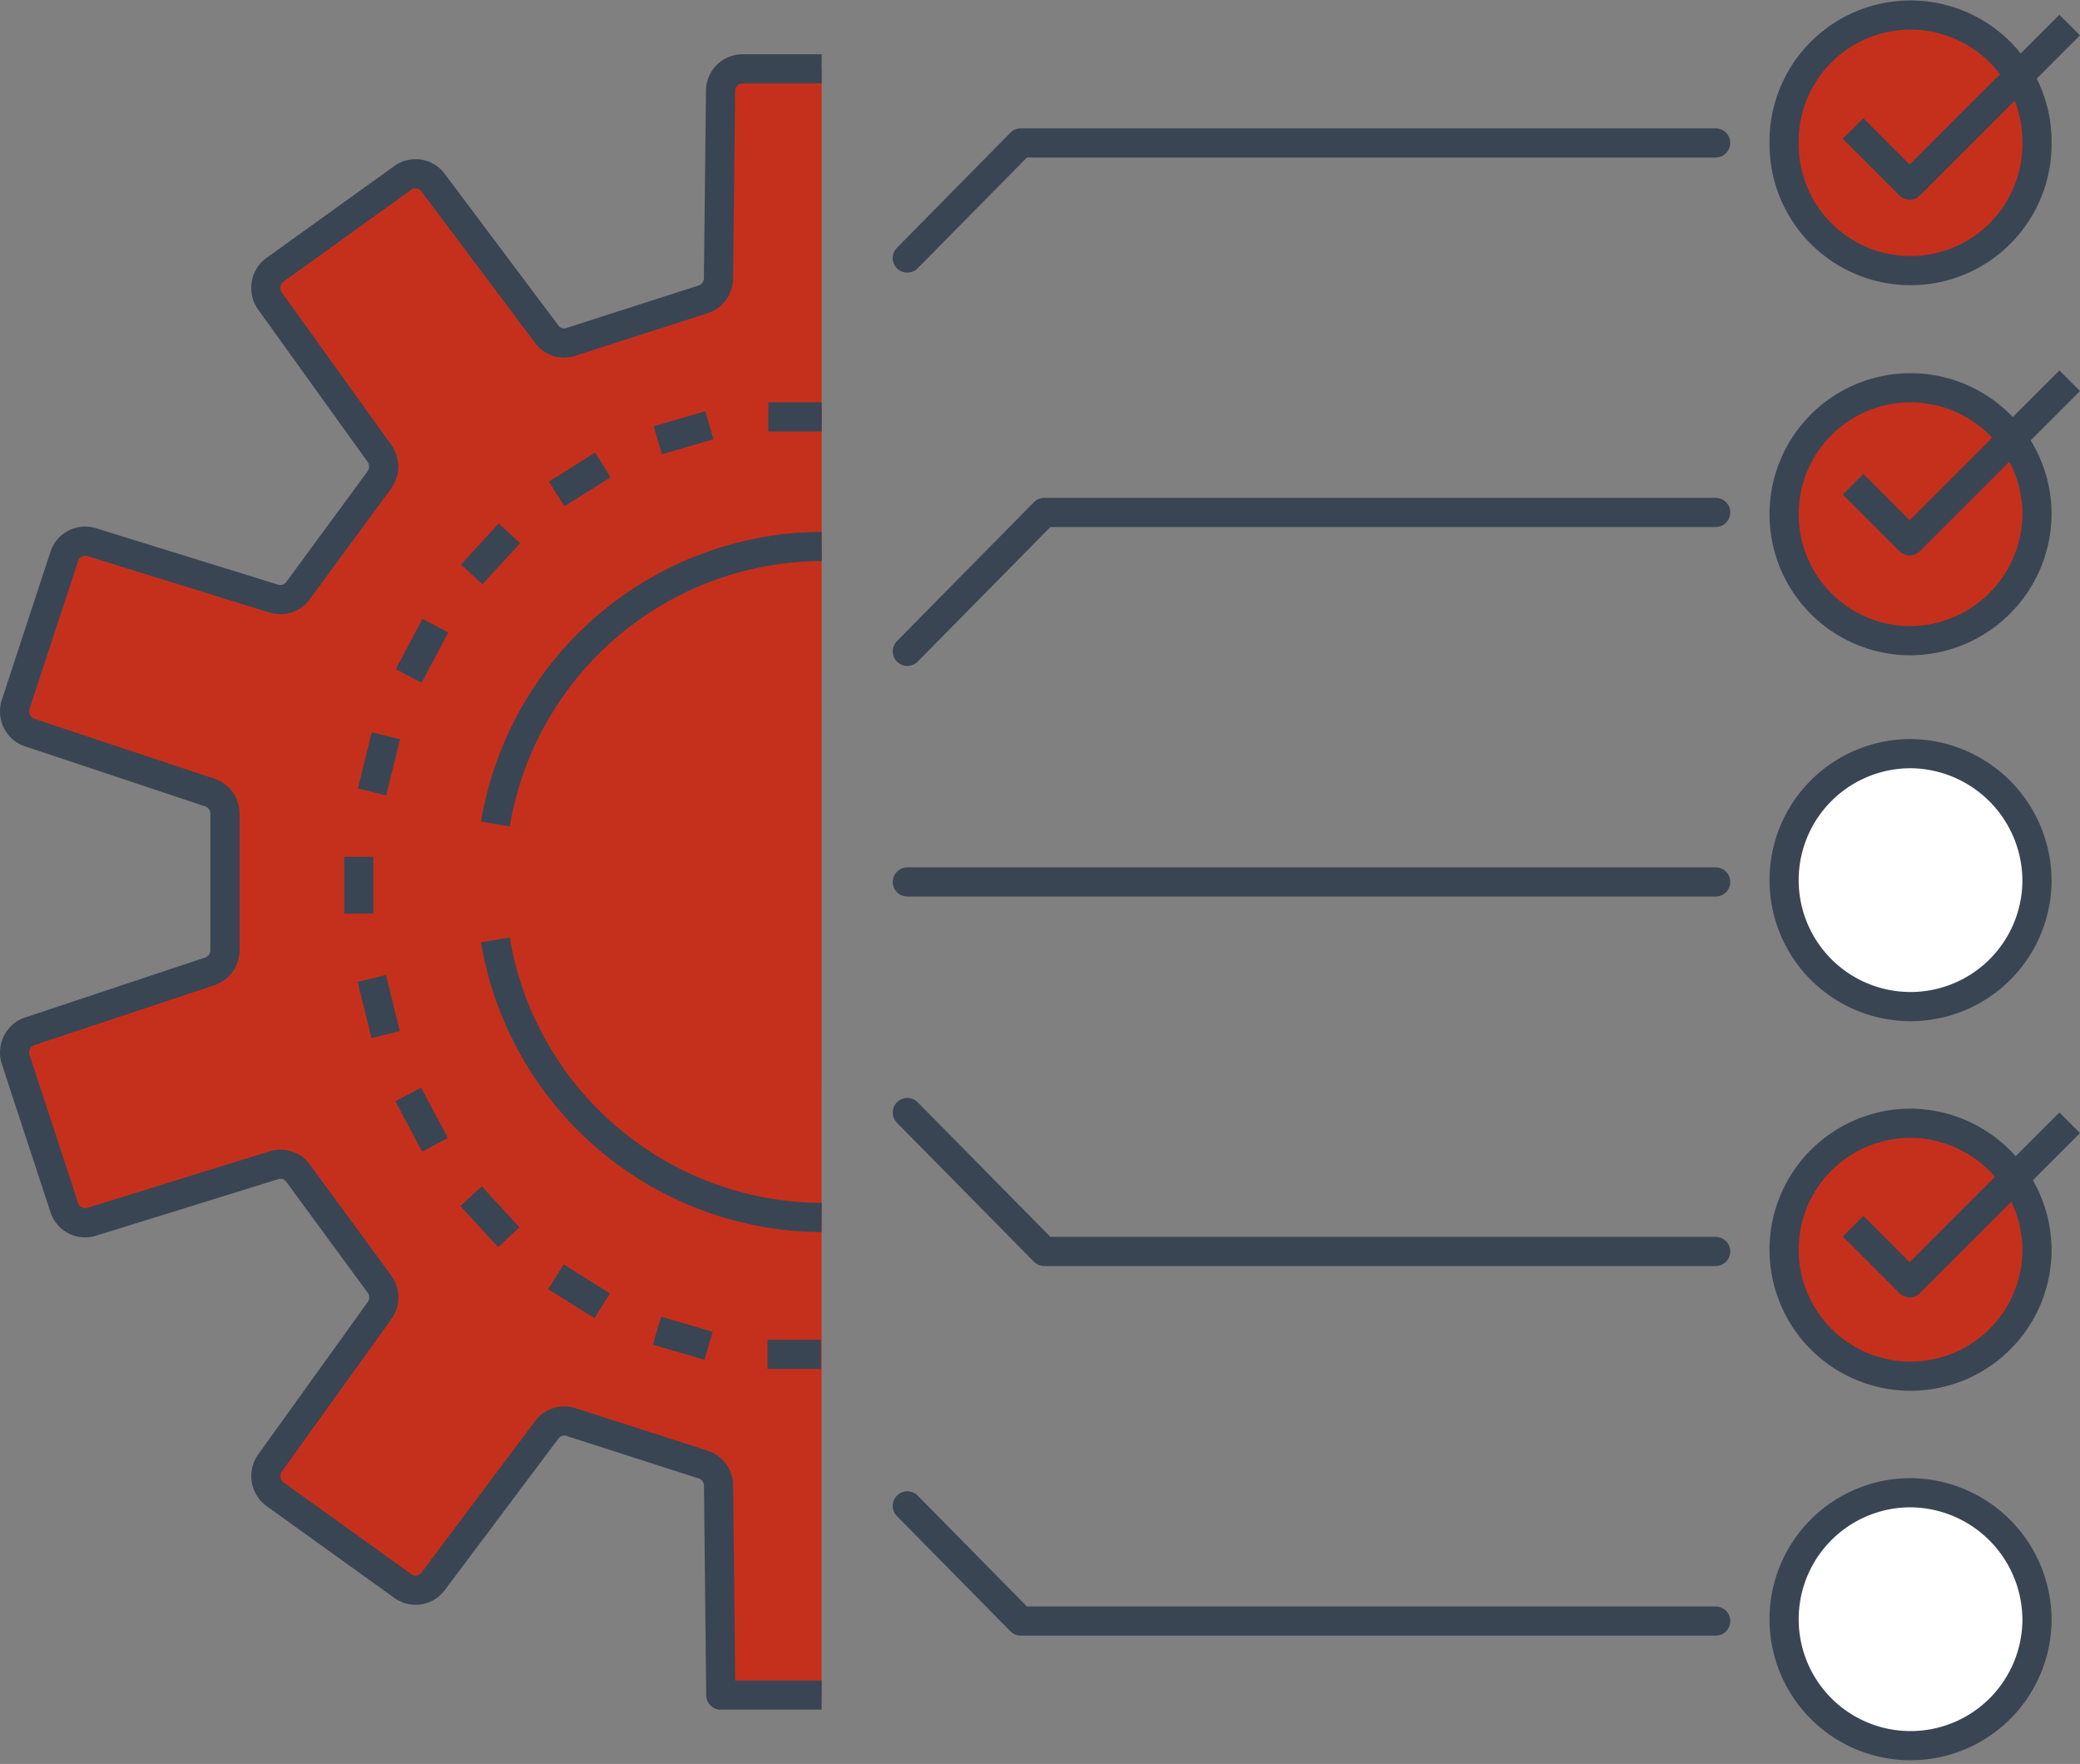 <svg height="120.945" viewBox="0 0 142.629 120.945" width="142.629" xmlns="http://www.w3.org/2000/svg" xmlns:xlink="http://www.w3.org/1999/xlink"><rect x="0" y="0" width="142.629" height="120.945" fill="#808080" stroke="none"/><clipPath id="a"><path d="m0 0h142.629v120.945h-142.629z"/></clipPath><g clip-path="url(#a)"><path d="m56.341 83.479v32.745h-6.916l-.152-14.364a1.521 1.521 0 0 0 -1.048-1.439l-9.083-2.921a1.489 1.489 0 0 0 -1.647.533l-7.8 10.4a1.491 1.491 0 0 1 -2.065.321l-8.764-6.3a1.548 1.548 0 0 1 -.346-2.15l7.508-10.447a1.552 1.552 0 0 0 -.011-1.817l-5.58-7.6a1.487 1.487 0 0 0 -1.643-.548l-12.52 3.884a1.5 1.5 0 0 1 -1.864-.976l-3.333-10.15a1.552 1.552 0 0 1 .084-1.173 1.5 1.5 0 0 1 .873-.764l12.355-4.113a1.527 1.527 0 0 0 1.036-1.451v-9.356a1.523 1.523 0 0 0 -1.036-1.451l-12.355-4.114a1.489 1.489 0 0 1 -.873-.764 1.54 1.54 0 0 1 -.084-1.169l3.333-10.15a1.5 1.5 0 0 1 1.864-.976l12.515 3.878a1.49 1.49 0 0 0 1.643-.544l5.58-7.6a1.548 1.548 0 0 0 .011-1.814l-7.508-10.445a1.546 1.546 0 0 1 -.269-1.15 1.513 1.513 0 0 1 .615-1l8.764-6.3a1.488 1.488 0 0 1 2.065.321l7.8 10.4a1.481 1.481 0 0 0 1.647.529l9.083-2.918a1.525 1.525 0 0 0 1.048-1.439l.142-12.857a1.511 1.511 0 0 1 1.5-1.509h5.432v32.745z" fill="#c5301d"/><path d="m131.029 102.35a8.8 8.8 0 1 1 -8.691 8.773 8.733 8.733 0 0 1 8.691-8.773" fill="#fff"/><path d="m131.029 77.016a8.795 8.795 0 1 1 -8.691 8.773 8.726 8.726 0 0 1 8.691-8.773" fill="#c5301d"/><path d="m131.029 51.675a8.8 8.8 0 1 1 -8.691 8.774 8.734 8.734 0 0 1 8.691-8.774" fill="#fff"/><path d="m139.679 35.116a8.672 8.672 0 1 1 -8.691-8.781 8.733 8.733 0 0 1 8.691 8.781" fill="#c5301d"/><path d="m139.679 9.773a8.671 8.671 0 1 1 -17.341.042 8.671 8.671 0 1 1 17.341-.042" fill="#c5301d"/><g fill="none" stroke="#394553" stroke-linejoin="round" stroke-width="2"><path d="m33.968 56.5a22.8 22.8 0 0 1 22.376-19.033"/><path d="m33.968 64.442a22.8 22.8 0 0 0 22.373 19.037"/><path d="m139.679 60.49a8.671 8.671 0 1 1 -8.65-8.815 8.733 8.733 0 0 1 8.65 8.815z" stroke-linecap="round"/><path d="m0 0h55.429" stroke-linecap="round" transform="translate(62.217 60.471)"/><path d="m139.679 9.773a8.671 8.671 0 1 0 -17.341.042 8.671 8.671 0 1 0 17.341-.042z" stroke-linecap="round"/><path d="m117.646 9.8h-47.646l-7.785 7.892" stroke-linecap="round"/><path d="m139.679 35.116a8.671 8.671 0 1 0 -8.65 8.815 8.735 8.735 0 0 0 8.65-8.815z" stroke-linecap="round"/><path d="m117.646 35.135h-46.038l-9.391 9.525" stroke-linecap="round"/><path d="m139.679 111.165a8.671 8.671 0 1 1 -8.65-8.815 8.734 8.734 0 0 1 8.65 8.815z" stroke-linecap="round"/><path d="m117.646 111.149h-47.646l-7.785-7.9" stroke-linecap="round"/><path d="m139.679 85.831a8.671 8.671 0 1 1 -8.65-8.815 8.727 8.727 0 0 1 8.65 8.815z" stroke-linecap="round"/><path d="m117.646 85.806h-46.038l-9.391-9.524" stroke-linecap="round"/><path d="m56.341 116.224h-6.916l-.152-14.364a1.521 1.521 0 0 0 -1.048-1.439l-9.083-2.921a1.489 1.489 0 0 0 -1.647.533l-7.8 10.4a1.491 1.491 0 0 1 -2.065.321l-8.764-6.3a1.548 1.548 0 0 1 -.346-2.15l7.508-10.447a1.552 1.552 0 0 0 -.011-1.817l-5.58-7.6a1.487 1.487 0 0 0 -1.643-.548l-12.52 3.884a1.5 1.5 0 0 1 -1.864-.976l-3.333-10.15a1.552 1.552 0 0 1 .084-1.173 1.5 1.5 0 0 1 .873-.764l12.355-4.113a1.527 1.527 0 0 0 1.036-1.451v-9.356a1.523 1.523 0 0 0 -1.036-1.451l-12.355-4.114a1.489 1.489 0 0 1 -.873-.764 1.54 1.54 0 0 1 -.084-1.169l3.333-10.15a1.5 1.5 0 0 1 1.864-.976l12.515 3.878a1.491 1.491 0 0 0 1.643-.544l5.58-7.6a1.546 1.546 0 0 0 .011-1.813l-7.508-10.446a1.546 1.546 0 0 1 -.269-1.15 1.513 1.513 0 0 1 .615-1l8.764-6.3a1.487 1.487 0 0 1 2.065.32l7.8 10.4a1.481 1.481 0 0 0 1.647.529l9.083-2.918a1.525 1.525 0 0 0 1.048-1.439l.142-12.856a1.511 1.511 0 0 1 1.5-1.509h5.432"/><path d="m3.659 0h-3.659" transform="translate(52.686 28.582)"/><path d="m3.534 0-3.534 1.03" transform="translate(45.109 29.157)"/><path d="m3.17 0-3.17 1.991" transform="translate(38.17 31.878)"/><path d="m2.589 0-2.589 2.817" transform="translate(32.343 36.567)"/><path d="m1.83 0-1.83 3.45" transform="translate(28.027 42.9)"/><path d="m.949 0-.949 3.851" transform="translate(25.511 50.448)"/><path d="m0 3.894v-3.894" transform="translate(24.604 58.745)"/><path d="m.949 3.848-.949-3.848" transform="translate(25.496 67.085)"/><path d="m1.83 3.45-1.83-3.45" transform="translate(27.997 75.039)"/><path d="m2.589 2.817-2.589-2.817" transform="translate(32.302 82.017)"/><path d="m0 0 3.17 1.991" transform="translate(38.121 87.543)"/><path d="m0 0 3.534 1.034" transform="translate(45.052 91.24)"/><path d="m0 0h3.659" transform="translate(52.629 92.861)"/><path d="m127.068 8.813 3.88 3.88 10.974-10.974"/><path d="m127.068 33.2 3.88 3.88 10.974-10.974"/><path d="m127.068 84.078 3.88 3.88 10.974-10.974"/></g></g></svg>